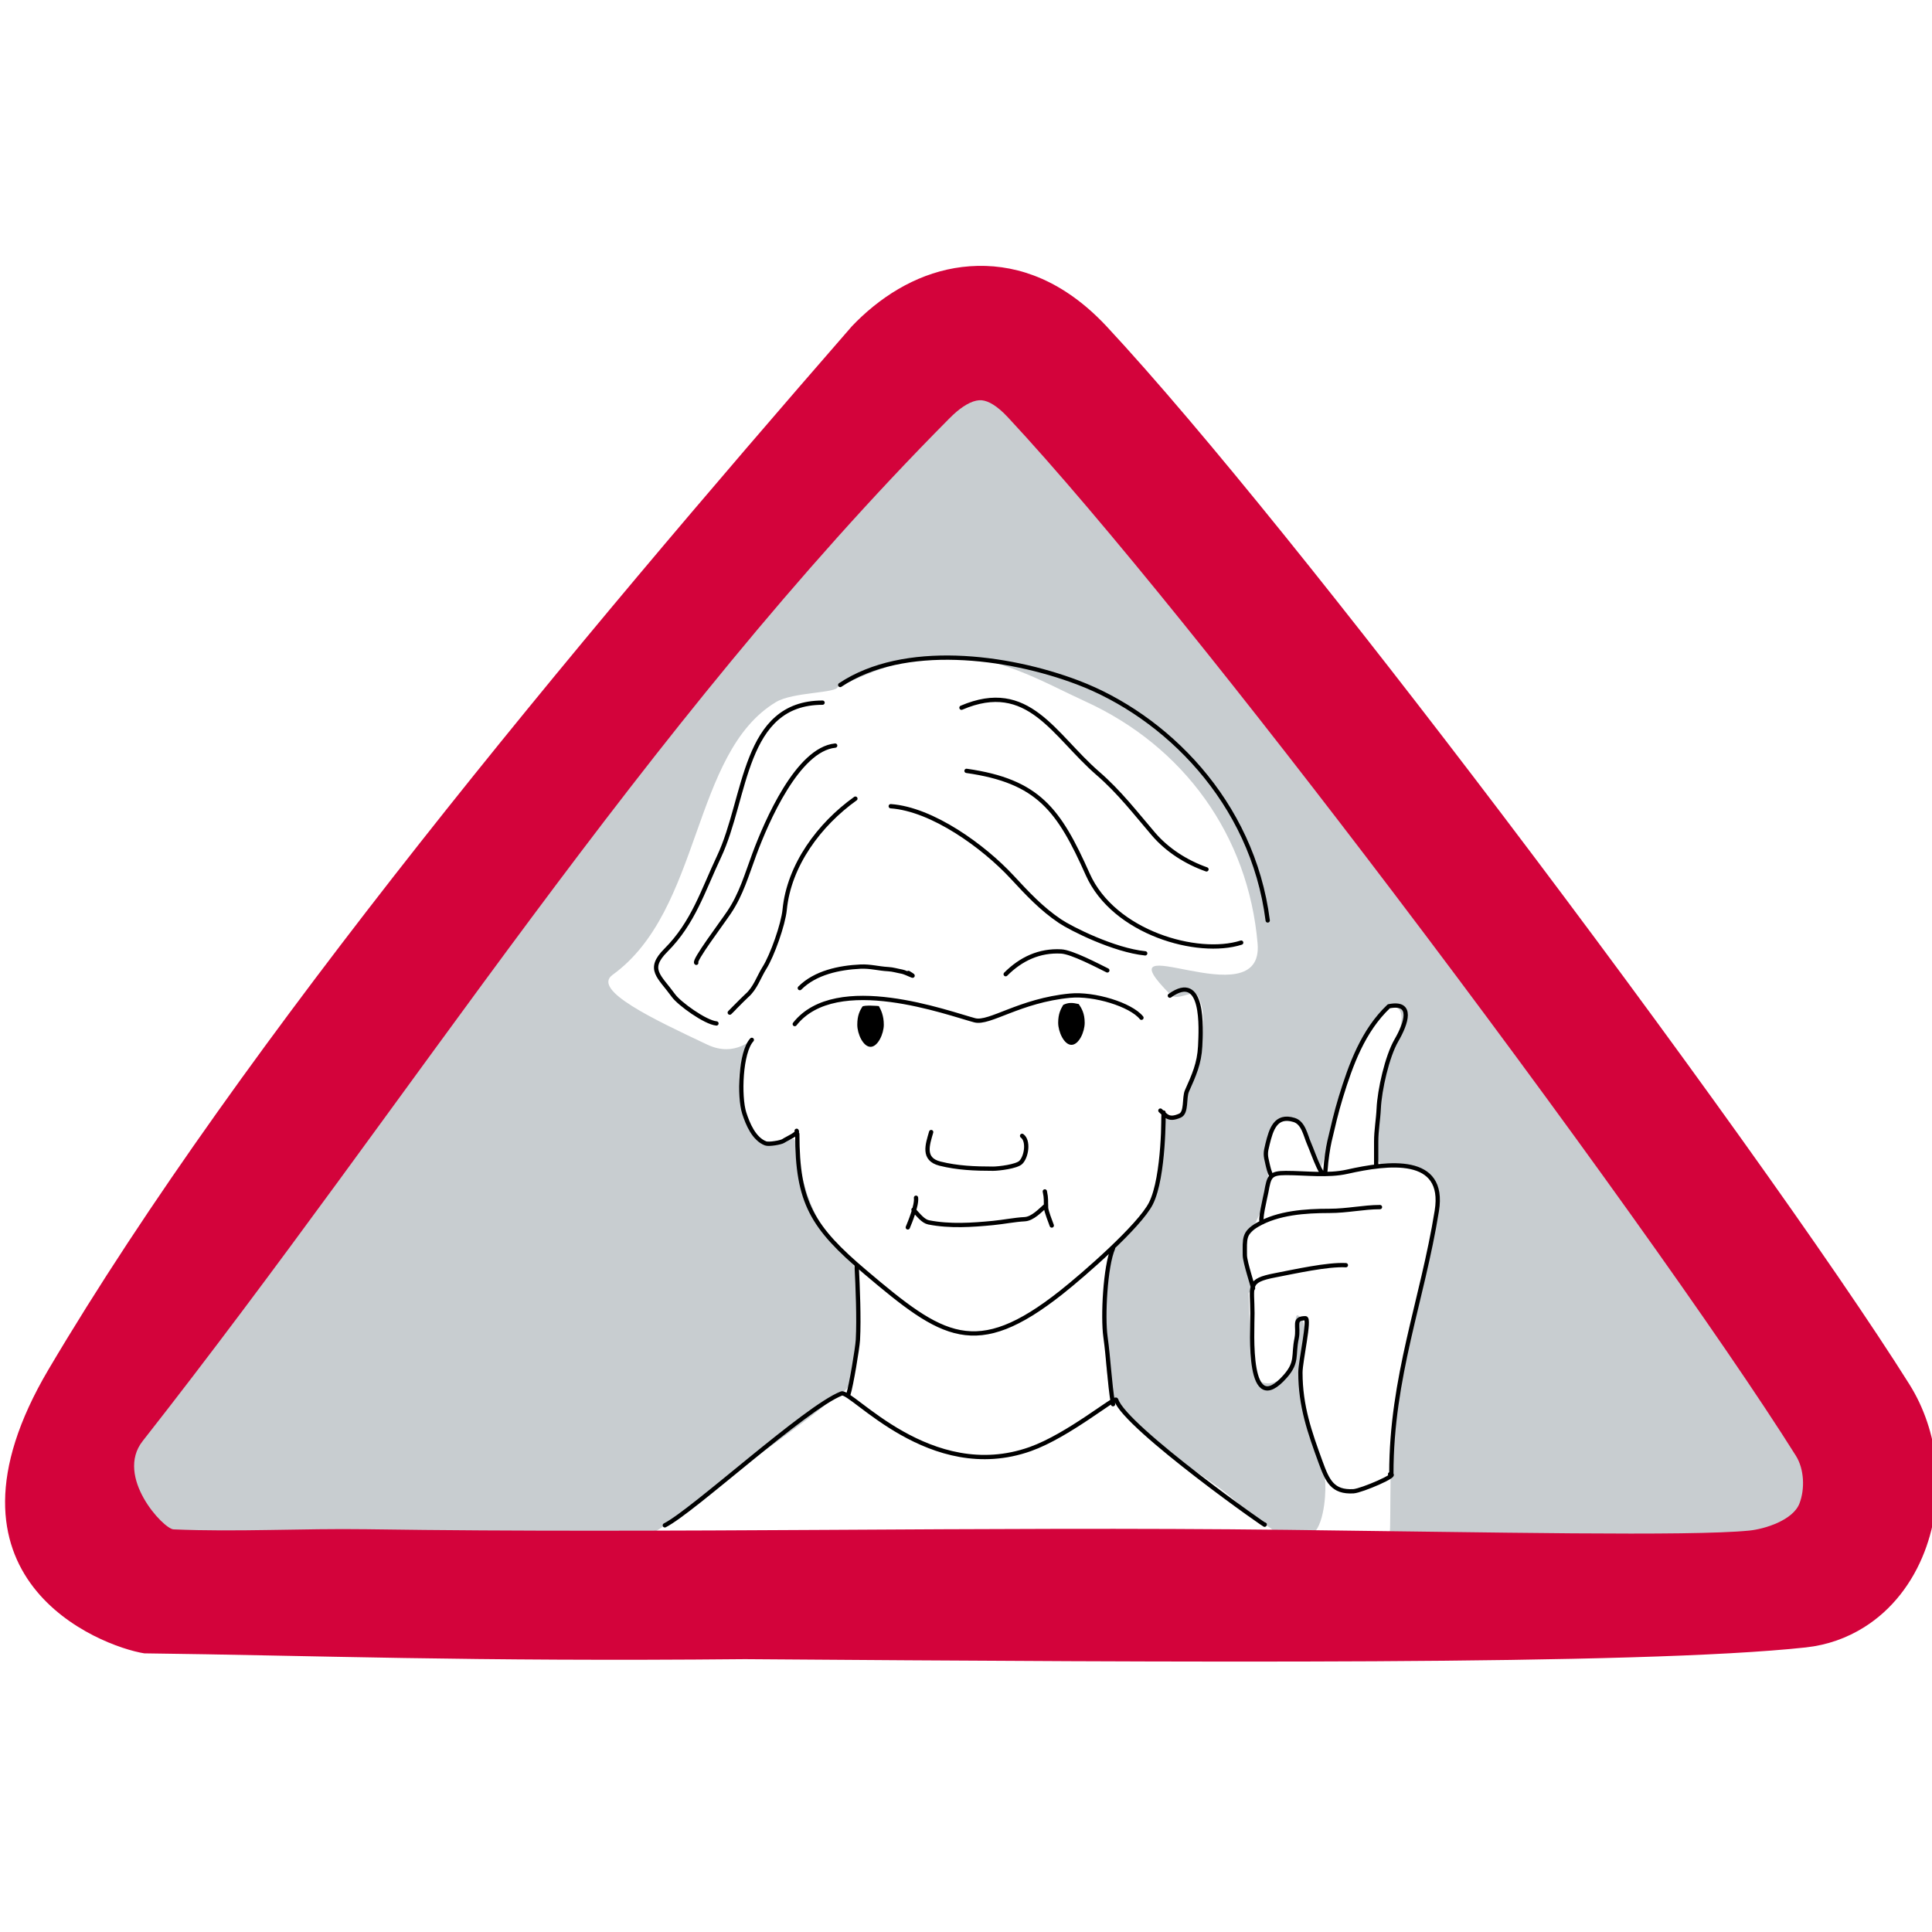 <?xml version="1.0" encoding="utf-8"?>
<!-- Generator: Adobe Illustrator 15.1.0, SVG Export Plug-In  -->
<!DOCTYPE svg PUBLIC "-//W3C//DTD SVG 1.1//EN" "http://www.w3.org/Graphics/SVG/1.1/DTD/svg11.dtd">
<svg version="1.1"
	 xmlns="http://www.w3.org/2000/svg" xmlns:xlink="http://www.w3.org/1999/xlink" xmlns:a="http://ns.adobe.com/AdobeSVGViewerExtensions/3.0/"
	 x="0px" y="0px" width="450px" height="450px" viewBox="-1.184 -61.923 450 450"
	 enable-background="new -1.184 -61.923 450 450" xml:space="preserve">
<defs>
</defs>
<path fill-rule="evenodd" clip-rule="evenodd" fill="#C8CDD0" d="M193.971,98.017
	c-0.148,1.562-10.428,1.201-14.393,3.574c-19.71,11.801-17.228,48.492-38.083,63.547
	c-4.937,3.562,9.7,10.41,22.049,16.246c6.741,3.187,10.601-1.874,10.46-0.755
	c-0.141,1.122-4.286,5.332-2.723,11.587c0.372,1.49,0.173,4.922,2.079,8.187
	c0.893,1.53,0.944,3.485,2.622,3.583c1.678,0.097,5.757-0.314,7.748-0.599
	c1.126-0.16,0.599,17.13,12.309,27.125c4.957,4.232,1.985,21.503,1.616,26.002
	c-0.527,6.434-2.978,5.434-6.555,8.691c-3.338,3.039-13.371,10.078-23.894,17.865
	c-7.2,5.329-14.856,12.143-19.854,13.771
	c-48.269,15.729-122.145,7.407-125.093-13.323
	c-0.117-0.822,6.474-7.595,9.158-11.377
	c18.789-26.469,77.343-108.622,85.426-120.682
	c10.587-15.795,94.345-128.63,111.64-122.848
	c23.199,7.756,85.378,104.415,136.5,165.969c15.245,18.357,63.642,91.422,60.572,94.989
	c-8.188,9.52-48.372,14.785-71.302,11.299c-15.864-2.413-32.487,2.337-31.771-5.003
	c0.431-4.407-0.33-20.192,1.476-29.776c2.257-11.978,5.67-24.325,7.77-36.659
	c0.672-3.948,4.661-16.32-2.45-19.204c-1.926-0.781-5.138-0.31-8.68-0.989
	c-3.053-0.588,0.304-22.3,3.482-29.399c3.453-7.711-1.258-9.901-5.451-3.303
	c-6.129,9.645-11.958,34.783-12.343,33.862c-1.631-3.889-2.913-8.705-4.661-10.736
	c-1.048-1.218-2.455-1.312-3.337-1.021c-4.576,1.51-4.274,3.544-4.124,13.426
	c0.035,2.281,0.054,4.915-1.388,7.681c-4.531,8.697,0.872,1.213-0.682,3.256
	c-6.02,7.918-3.39-1.365-1.798,15.888c0.061,0.651-0.687-0.204-0.646,0.521
	c0.277,4.852-0.036,14.743,2.134,19.78c0.596,1.385,4.673,2.103,7.089-1.938
	c2.415-4.042,1.027-13.396,2.237-12.805c3.308,1.619,0.535,10.492,0.884,17.312
	c0.449,8.77,5.017,18.047,5.42,20.676c0.313,2.056,0.11,10.151-2.673,12.816
	c-4.64,4.441-12.653,2.889-9.583-0.178c1.14-1.137-3.951-2.286-6.775-5.533
	c-4.765-5.48-14.976-10.657-21.615-16.188c-5.163-4.302-8.133-9.318-8.4-9.317
	c-1.604,0.004-2.634-13.26-2.055-23.82c0.282-5.157,1.601-9.996,2.165-11.7
	c1.119-3.373,3.614-3.269,5.862-5.995c2.46-2.984,4.475-6.001,5.196-14.639
	c0.337-4.048-1.178-11.425,0.416-10.315c3.693,2.573,3.951,0.881,5.232-4.303
	c0.582-2.355,2.441-5.42,3.02-9.101c0.572-3.64,1.844-10.574-0.436-14.137
	c-1.041-1.628-4.675,1.376-6.299-0.248c-17.232-17.233,21.8,6.036,20.266-11.93
	c-2.148-25.143-17.161-45.908-40.097-56.383
	c-9.945-4.542-21.153-11.395-34.45-10.492
	C205.458,91.771,194.152,98.38,193.971,98.017L193.971,98.017z"/>
<path fill="#D3033B" d="M256.512,14.037c22.383,24.045,57.453,67.988,91.82,113.277
	c39.597,52.183,78.193,106.08,95.217,133.195c3.469,5.526,5.502,11.808,6.188,18.125
	c0.771,7.078-0.166,14.41-2.674,20.9c-2.775,7.186-7.494,13.438-14.032,17.543
	c-3.992,2.506-8.54,4.164-13.606,4.716c-38.839,4.227-146.499,3.455-247.105,2.734
	c-64.148,0.617-101.033-0.88-139.902-1.353
	c-10.318-1.663-51.111-17.396-22.29-66.145
	C55.457,180.362,132.708,88.177,197.255,14.047
	c0.778-0.813,1.529-1.557,2.245-2.223c7.056-6.567,15.644-11.045,25.19-11.73
	c9.915-0.711,20.083,2.584,29.587,11.684
	C255.076,12.542,255.823,13.297,256.512,14.037L256.512,14.037z M323.489,146.16
	C289.931,101.937,255.625,58.963,233.627,35.331c-0.391-0.42-0.728-0.764-1.011-1.036
	c-2.344-2.244-4.243-3.101-5.724-2.995c-1.848,0.132-3.986,1.442-6.099,3.408
	c-0.395,0.368-0.734,0.701-1.02,0.999
	C148.363,107.709,94.652,194.029,32.036,273.738
	c-6.498,8.271,4.839,20.456,7.199,20.56c14.721,0.637,30.145-0.248,44.969-0.032
	c71.426,1.046,143.177-0.698,214.364,0.141c47.443,0.56,93.797,1.552,107.688,0.172
	c3.643-0.362,10.185-2.426,11.683-6.302c1.302-3.37,1.131-8.011-0.823-11.123
	C400.326,250.412,362.376,197.408,323.489,146.16L323.489,146.16z"/>
<path fill="none" stroke="#000000" stroke-width="1" stroke-linecap="round" stroke-linejoin="round" stroke-miterlimit="22.926" d="
	M190.404,101.74c-18.537,0-17.633,22.162-24.122,35.888
	c-3.721,7.871-5.998,15.411-12.355,21.768c-4.478,4.478-1.562,6.006,1.765,10.59
	c1.333,1.838,7.37,6.223,10,6.471 M193.346,111.741
	c-8.747,0.875-15.999,17.675-18.827,25.299c-1.795,4.842-3.069,9.351-5.883,13.531
	c-1.862,2.766-8.319,11.319-7.649,11.767 M198.052,124.096
	c-8.392,5.994-15.467,15.487-16.473,25.887c-0.327,3.38-2.887,10.662-4.707,13.531
	c-1.278,2.014-2.139,4.774-4.119,6.472c-0.57,0.488-6.26,6.261-2.941,2.942
	 M194.522,97.621c14.809-9.872,38.832-6.828,55.303-0.588
	c20.332,7.702,40.726,27.615,44.266,55.434 M222.762,102.916
	c15.635-6.7,21.501,6.41,31.771,15.297c5.04,4.362,8.78,9.263,12.942,14.12
	c3.217,3.752,7.625,6.567,12.353,8.237 M223.938,117.625
	c16.75,2.392,21.517,9.05,28.239,24.121c6.066,13.597,25.587,19.121,35.736,15.887
	 M206.289,125.861c9.702,0.693,21.616,9.34,28.24,16.474
	c3.593,3.87,6.835,7.376,11.178,10.296c2.622,1.762,12.562,6.765,19.85,7.5
	 M183.931,176.605c9.676-12.259,35.827-2.478,41.919-0.883
	c3.441,0.9,10.456-4.613,22.21-5.736c5.581-0.532,14.124,2.061,16.622,5.146
	 M173.931,180.282c-2.653,2.856-3.004,13.219-1.765,17.062
	c0.807,2.503,2.256,6.042,5.001,7.06c0.747,0.277,3.568-0.207,4.118-0.588
	c0.789-0.546,3.634-1.713,3.088-2.354 M271.299,169.986
	c8.027-5.733,7.263,7.566,7.061,11.767c-0.194,4.024-1.462,6.795-3.088,10.442
	c-0.692,1.55-0.011,5.034-1.62,5.735c-2.672,1.163-3.187,0.039-4.559-1.176
	 M184.521,202.199c0,15.956,3.462,21.698,15.884,32.209
	c17.93,15.172,25.634,20.482,45.596,4.707
	c5.313-4.198,18.24-15.482,20.887-20.736c3.151-6.258,2.94-21.621,2.94-21.181
	 M215.702,201.756c-0.823,2.881-2.095,6.315,2.059,7.354
	c4.049,1.012,8.09,1.178,12.355,1.178c1.309,0,5.497-0.497,6.472-1.472
	c1.332-1.332,1.868-5.053,0.294-6.178 M212.172,217.052
	c0.231,1.735-1.399,5.684-1.912,6.911 M242.177,215.581
	c0.374,1.747,0.209,2.062,0.294,3.825c0.039,0.797,1.04,3.354,1.323,4.118
	 M211.584,219.848c1.167,1.25,2.238,2.688,3.529,2.942
	c4.978,0.98,10.195,0.609,15.002,0.146c2.448-0.236,5.087-0.773,7.354-0.883
	c1.882-0.091,3.695-2.107,5-3.235 M198.347,232.792
	c0.256,5.129,0.563,12.384,0.293,17.354c-0.106,1.962-1.582,10.71-2.205,12.646
	 M258.062,228.823c-1.826,4.263-2.407,15.961-1.765,20.588
	c0.726,5.229,0.926,10.527,1.765,15.734 M153.666,293.357
	c6.547-3.295,32.849-27.493,41.152-30.708c2.302-0.892,20.648,21.234,43.976,12.941
	c8.864-3.151,19.756-12.28,20.005-11.469c1.956,6.364,36.894,30.981,34.551,29.029
	 M319.356,209.671v-5.735c0-2.564,0.469-5.045,0.589-7.649
	c0.2-4.342,1.949-12.147,4.118-15.884c2.297-3.956,4.075-9.128-1.766-7.942
	c-6.008,5.692-8.868,13.64-11.178,21.179c-1.106,3.612-1.784,6.641-2.647,10.297
	c-0.337,1.425-0.814,4.75-0.883,6.176c-0.222,4.612-2.87-3.432-3.824-5.588
	c-0.892-2.017-1.321-4.912-3.529-5.59c-4.348-1.33-5.352,2.284-6.178,5.59
	c-0.55,2.201-0.525,2.479,0,4.707c0.164,0.691,0.444,1.982,0.883,2.646
	 M322.887,281.301c0-22.485,7.204-40.189,10.59-61.187
	c2.094-12.976-11.349-11.257-20.885-9.119c-4.511,1.011-9.58,0.295-14.268,0.295
	c-3.723,0-3.908,0.824-4.56,4.412c-0.177,0.974-1.767,7.354-0.883,7.059
	 M320.239,219.232c-3.845,0-7.59,0.883-11.767,0.883
	c-5.652,0-11.957,0.443-16.768,3.236c-3.271,1.898-2.941,3.293-2.941,7.06
	c0,1.719,2.059,7.648,1.912,7.795 M312.297,232.764
	c-4.267-0.237-11.915,1.477-16.474,2.353c-3.318,0.639-4.642,1.238-5.136,2.482
	c-0.494,1.243-0.159,3.131-0.159,6.343c0,4.481-1.325,24.89,7.648,14.708
	c2.94-3.336,1.815-4.855,2.647-8.824c0.599-2.858-0.951-4.706,2.06-4.706
	c1.11,0-1.177,10.001-1.177,12.648c0,7.797,2.165,13.927,4.706,20.885
	c1.587,4.345,2.777,7.047,7.648,6.767c1.873-0.108,10.882-3.97,8.531-3.97
	 M185.109,168.221c3.616-3.616,9.199-4.763,14.119-5.001
	c2.293-0.11,4.244,0.474,6.472,0.589c1.102,0.057,2.172,0.403,3.236,0.588
	c0.884,0.152,4.035,1.833,1.471,0.294 M233.058,164.986
	c3.554-3.554,7.828-5.575,12.943-5.296c2.49,0.136,8.532,3.327,10.734,4.412"/>
<path fill-rule="evenodd" clip-rule="evenodd" d="M203.519,172.411
	c0.509,0.918,1.153,2.248,1.153,4.344s-1.383,5.148-3.089,5.148
	s-3.089-2.987-3.089-5.148s0.596-3.293,1.196-4.232
	C200.074,172.142,203.31,172.376,203.519,172.411L203.519,172.411z"/>
<path fill-rule="evenodd" clip-rule="evenodd" d="M250.076,171.941
	c0.646,0.943,1.385,2.159,1.385,4.352s-1.383,5.148-3.089,5.148
	c-1.705,0-3.088-3.023-3.088-5.148s0.634-3.238,1.184-4.168
	C247.708,171.543,248.565,171.602,250.076,171.941L250.076,171.941z"/>
</svg>
